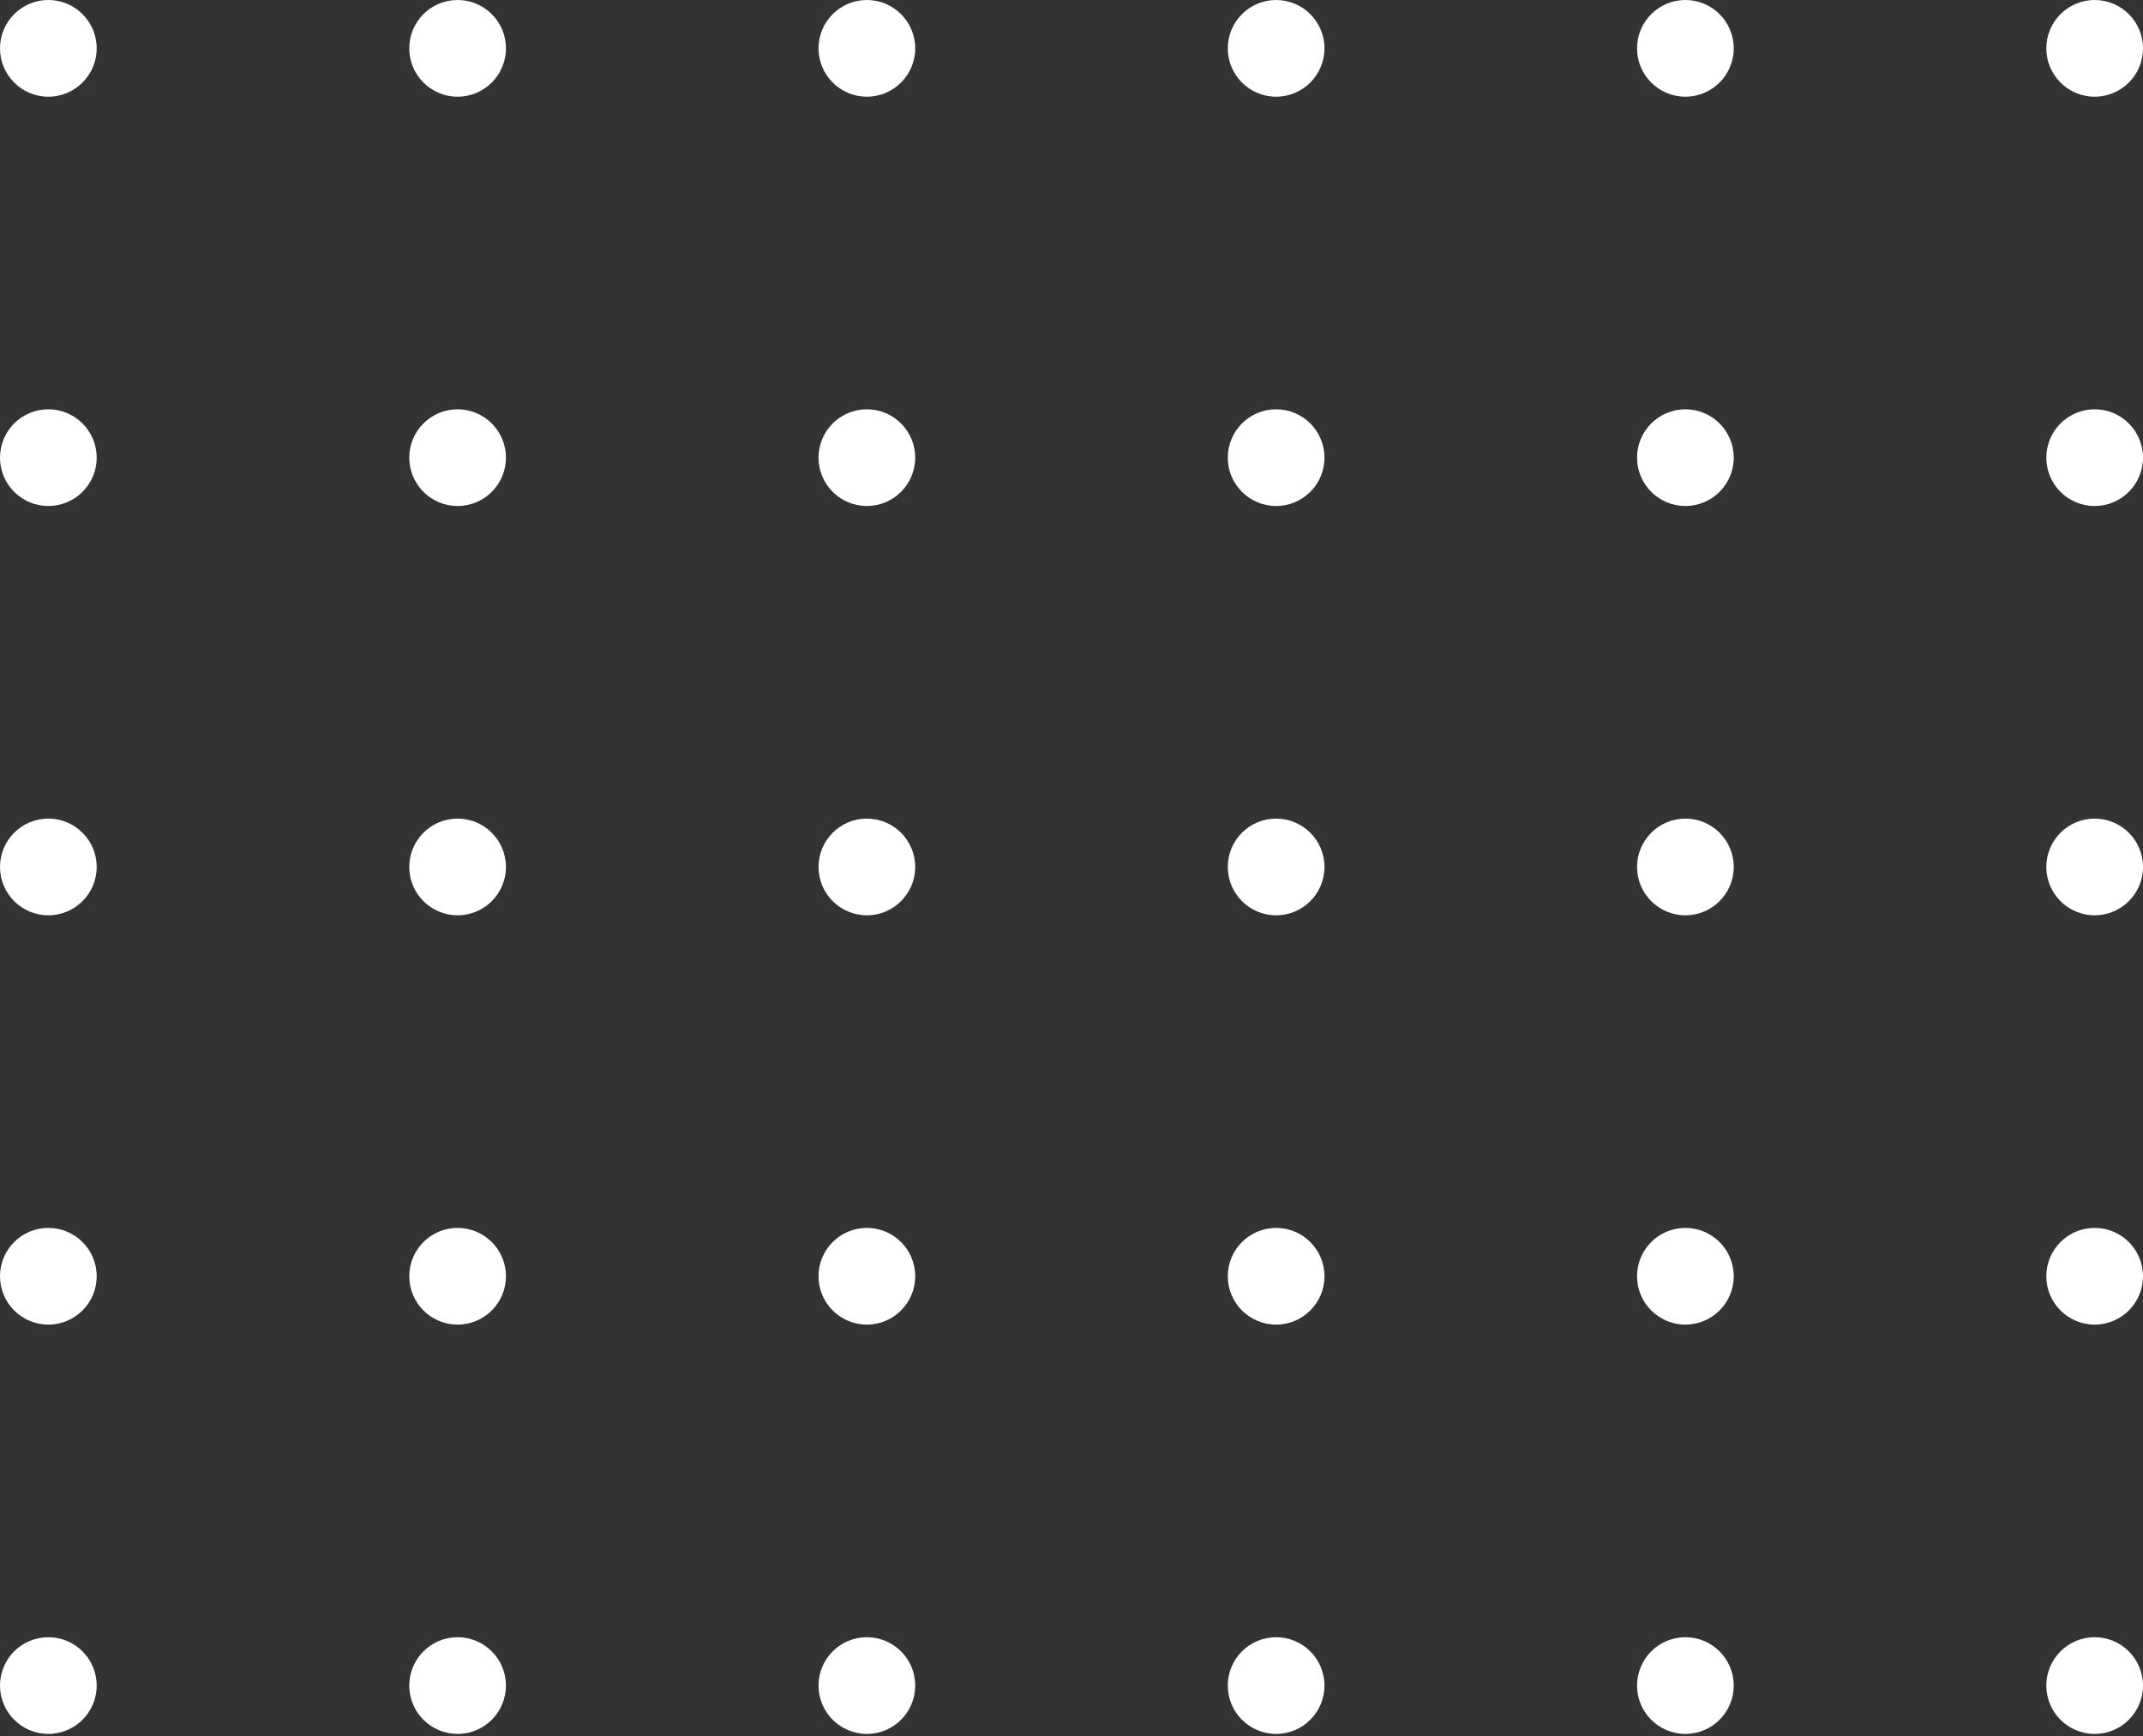 <?xml version="1.0" encoding="UTF-8"?> <svg xmlns="http://www.w3.org/2000/svg" width="500" height="405" viewBox="0 0 500 405" fill="none"><rect x="0" y="0" width="500" height="405" fill="#333333" stroke="none"/> <circle cx="488.721" cy="11.279" r="11.279" transform="rotate(90 488.721 11.279)" fill="white"></circle> <circle cx="393.233" cy="11.279" r="11.279" transform="rotate(90 393.233 11.279)" fill="white"></circle> <circle cx="297.744" cy="11.279" r="11.279" transform="rotate(90 297.744 11.279)" fill="white"></circle> <circle cx="202.256" cy="11.279" r="11.279" transform="rotate(90 202.256 11.279)" fill="white"></circle> <circle cx="106.767" cy="11.279" r="11.279" transform="rotate(90 106.767 11.279)" fill="white"></circle> <circle cx="11.279" cy="11.279" r="11.279" transform="rotate(90 11.279 11.279)" fill="white"></circle> <circle cx="488.721" cy="106.767" r="11.279" transform="rotate(90 488.721 106.767)" fill="white"></circle> <circle cx="393.233" cy="106.767" r="11.279" transform="rotate(90 393.233 106.767)" fill="white"></circle> <circle cx="297.744" cy="106.767" r="11.279" transform="rotate(90 297.744 106.767)" fill="white"></circle> <circle cx="202.256" cy="106.767" r="11.279" transform="rotate(90 202.256 106.767)" fill="white"></circle> <circle cx="106.767" cy="106.767" r="11.279" transform="rotate(90 106.767 106.767)" fill="white"></circle> <circle cx="11.279" cy="106.767" r="11.279" transform="rotate(90 11.279 106.767)" fill="white"></circle> <circle cx="488.721" cy="202.255" r="11.279" transform="rotate(90 488.721 202.255)" fill="white"></circle> <circle cx="393.233" cy="202.255" r="11.279" transform="rotate(90 393.233 202.255)" fill="white"></circle> <circle cx="297.744" cy="202.255" r="11.279" transform="rotate(90 297.744 202.255)" fill="white"></circle> <circle cx="202.256" cy="202.255" r="11.279" transform="rotate(90 202.256 202.255)" fill="white"></circle> <circle cx="106.767" cy="202.255" r="11.279" transform="rotate(90 106.767 202.255)" fill="white"></circle> <circle cx="11.279" cy="202.255" r="11.279" transform="rotate(90 11.279 202.255)" fill="white"></circle> <circle cx="488.721" cy="297.744" r="11.279" transform="rotate(90 488.721 297.744)" fill="white"></circle> <circle cx="393.232" cy="297.744" r="11.279" transform="rotate(90 393.232 297.744)" fill="white"></circle> <circle cx="297.744" cy="297.744" r="11.279" transform="rotate(90 297.744 297.744)" fill="white"></circle> <circle cx="202.256" cy="297.744" r="11.279" transform="rotate(90 202.256 297.744)" fill="white"></circle> <circle cx="106.767" cy="297.744" r="11.279" transform="rotate(90 106.767 297.744)" fill="white"></circle> <circle cx="11.279" cy="297.744" r="11.279" transform="rotate(90 11.279 297.744)" fill="white"></circle> <circle cx="488.721" cy="393.233" r="11.279" transform="rotate(90 488.721 393.233)" fill="white"></circle> <circle cx="393.232" cy="393.233" r="11.279" transform="rotate(90 393.232 393.233)" fill="white"></circle> <circle cx="297.744" cy="393.233" r="11.279" transform="rotate(90 297.744 393.233)" fill="white"></circle> <circle cx="202.256" cy="393.233" r="11.279" transform="rotate(90 202.256 393.233)" fill="white"></circle> <circle cx="106.767" cy="393.233" r="11.279" transform="rotate(90 106.767 393.233)" fill="white"></circle> <circle cx="11.279" cy="393.233" r="11.279" transform="rotate(90 11.279 393.233)" fill="white"></circle> </svg> 